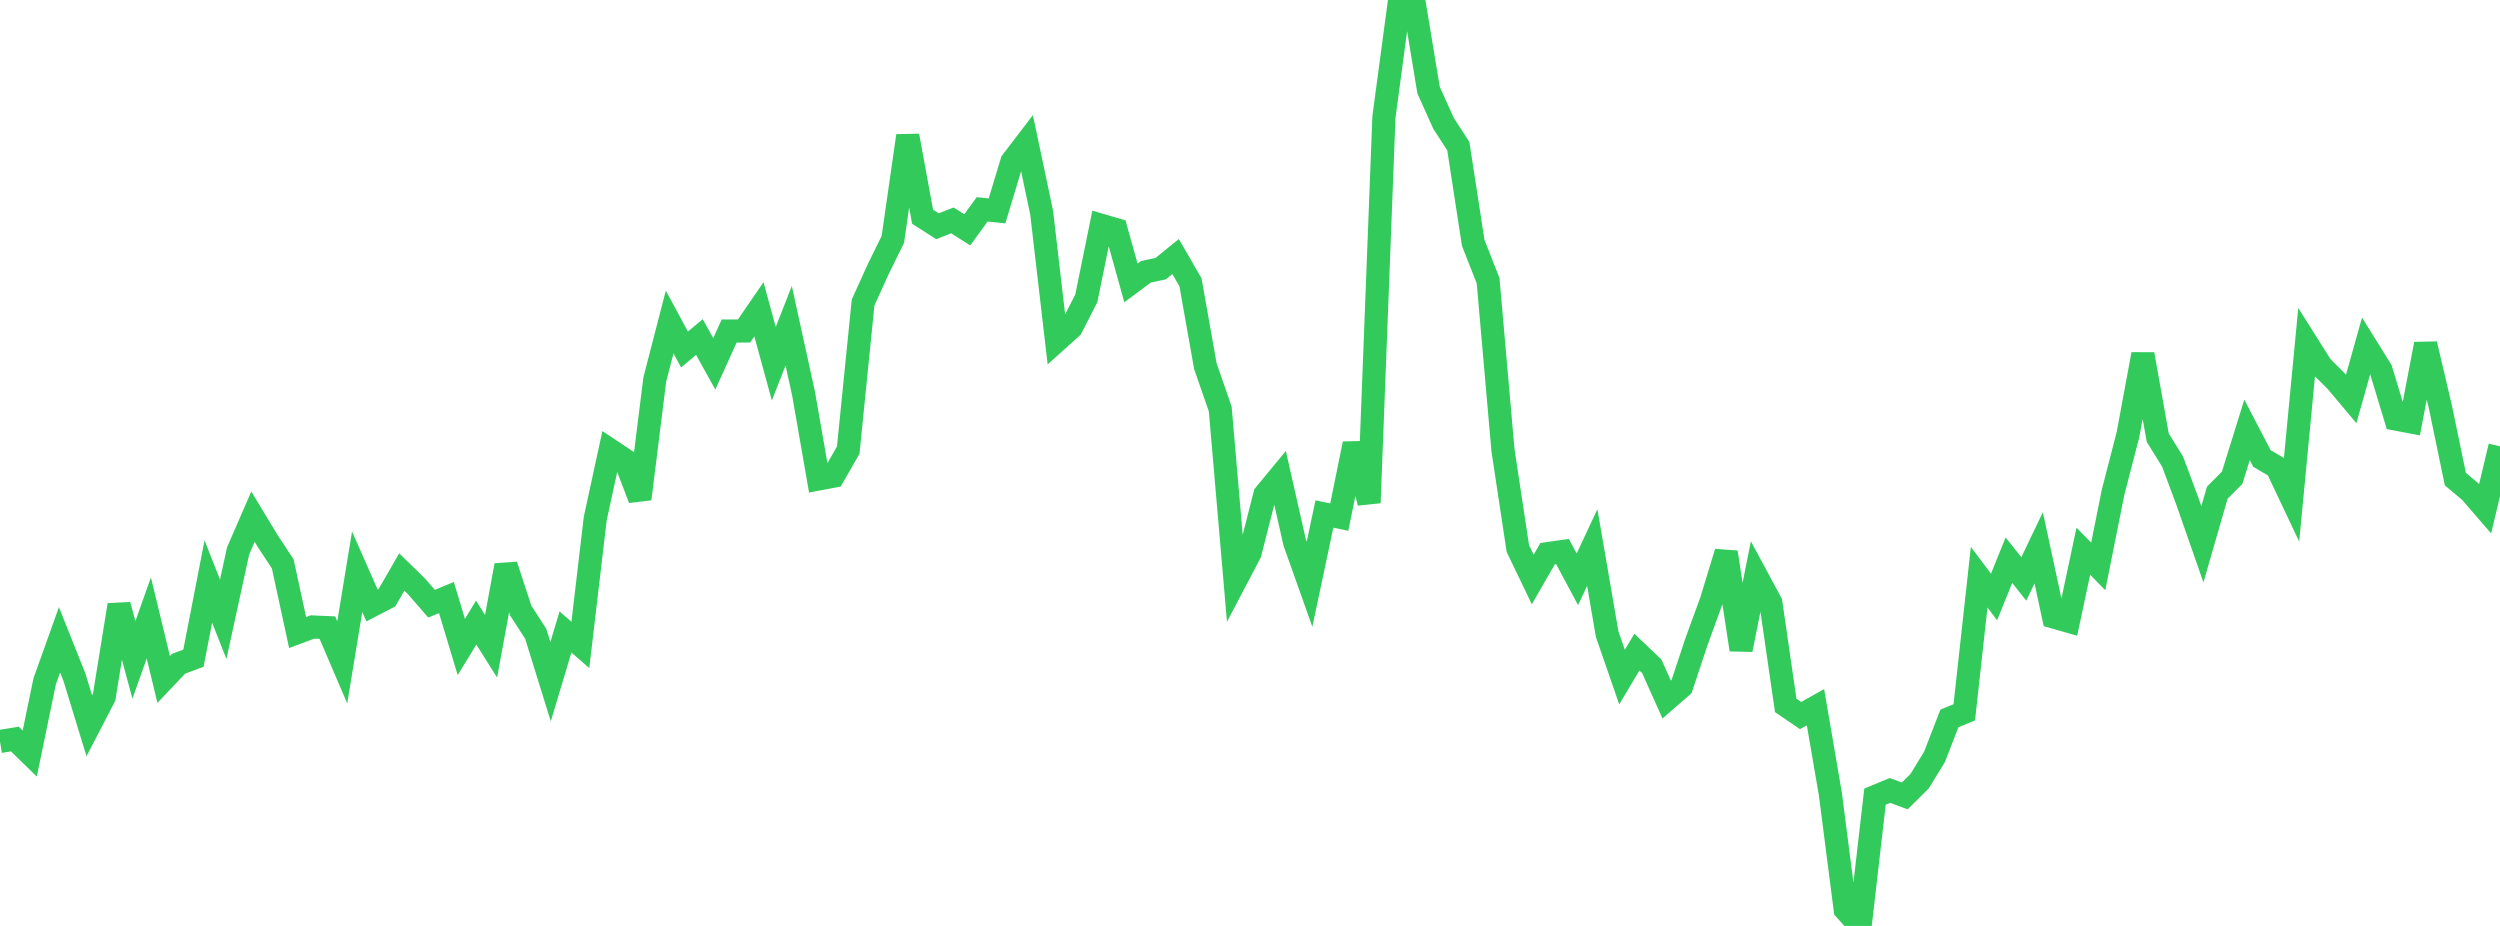 <?xml version="1.0" standalone="no"?>
<!DOCTYPE svg PUBLIC "-//W3C//DTD SVG 1.1//EN" "http://www.w3.org/Graphics/SVG/1.1/DTD/svg11.dtd">

<svg width="135" height="50" viewBox="0 0 135 50" preserveAspectRatio="none" 
  xmlns="http://www.w3.org/2000/svg"
  xmlns:xlink="http://www.w3.org/1999/xlink">


<polyline points="0.0, 40.038 0.804, 39.909 1.607, 40.692 2.411, 36.795 3.214, 34.552 4.018, 36.566 4.821, 39.191 5.625, 37.638 6.429, 32.669 7.232, 35.635 8.036, 33.369 8.839, 36.691 9.643, 35.842 10.446, 35.542 11.25, 31.403 12.054, 33.443 12.857, 29.751 13.661, 27.901 14.464, 29.229 15.268, 30.447 16.071, 34.157 16.875, 33.857 17.679, 33.892 18.482, 35.768 19.286, 30.875 20.089, 32.694 20.893, 32.278 21.696, 30.889 22.5, 31.674 23.304, 32.599 24.107, 32.269 24.911, 34.937 25.714, 33.621 26.518, 34.899 27.321, 30.527 28.125, 32.98 28.929, 34.224 29.732, 36.809 30.536, 34.125 31.339, 34.827 32.143, 28.003 32.946, 24.305 33.75, 24.84 34.554, 26.941 35.357, 20.502 36.161, 17.39 36.964, 18.872 37.768, 18.2 38.571, 19.647 39.375, 17.876 40.179, 17.873 40.982, 16.703 41.786, 19.644 42.589, 17.591 43.393, 21.257 44.196, 25.865 45.0, 25.712 45.804, 24.307 46.607, 16.335 47.411, 14.564 48.214, 12.928 49.018, 7.332 49.821, 11.705 50.625, 12.218 51.429, 11.901 52.232, 12.41 53.036, 11.305 53.839, 11.388 54.643, 8.73 55.446, 7.678 56.25, 11.487 57.054, 18.405 57.857, 17.683 58.661, 16.11 59.464, 12.166 60.268, 12.402 61.071, 15.278 61.875, 14.68 62.679, 14.505 63.482, 13.854 64.286, 15.243 65.089, 19.77 65.893, 22.089 66.696, 31.397 67.5, 29.867 68.304, 26.704 69.107, 25.732 69.911, 29.291 70.714, 31.551 71.518, 27.757 72.321, 27.924 73.125, 23.962 73.929, 27.152 74.732, 6.323 75.536, 0.321 76.339, 0.0 77.143, 4.866 77.946, 6.652 78.75, 7.895 79.554, 13.117 80.357, 15.155 81.161, 24.311 81.964, 29.621 82.768, 31.292 83.571, 29.897 84.375, 29.782 85.179, 31.283 85.982, 29.565 86.786, 34.241 87.589, 36.563 88.393, 35.214 89.196, 35.981 90.0, 37.774 90.804, 37.076 91.607, 34.659 92.411, 32.453 93.214, 29.82 94.018, 35.084 94.821, 31.053 95.625, 32.545 96.429, 38.093 97.232, 38.64 98.036, 38.189 98.839, 42.87 99.643, 49.121 100.446, 50.0 101.25, 43.019 102.054, 42.684 102.857, 42.98 103.661, 42.182 104.464, 40.869 105.268, 38.796 106.071, 38.467 106.875, 31.169 107.679, 32.237 108.482, 30.251 109.286, 31.263 110.089, 29.581 110.893, 33.315 111.696, 33.545 112.5, 29.764 113.304, 30.587 114.107, 26.577 114.911, 23.47 115.714, 19.129 116.518, 23.632 117.321, 24.931 118.125, 27.088 118.929, 29.392 119.732, 26.607 120.536, 25.798 121.339, 23.214 122.143, 24.758 122.946, 25.229 123.75, 26.927 124.554, 18.512 125.357, 19.786 126.161, 20.589 126.964, 21.545 127.768, 18.683 128.571, 19.973 129.375, 22.629 130.179, 22.781 130.982, 18.578 131.786, 21.997 132.589, 25.872 133.393, 26.545 134.196, 27.473 135.0, 24.103" fill="none" stroke="#32ca5b" stroke-width="1.25"/>

</svg>